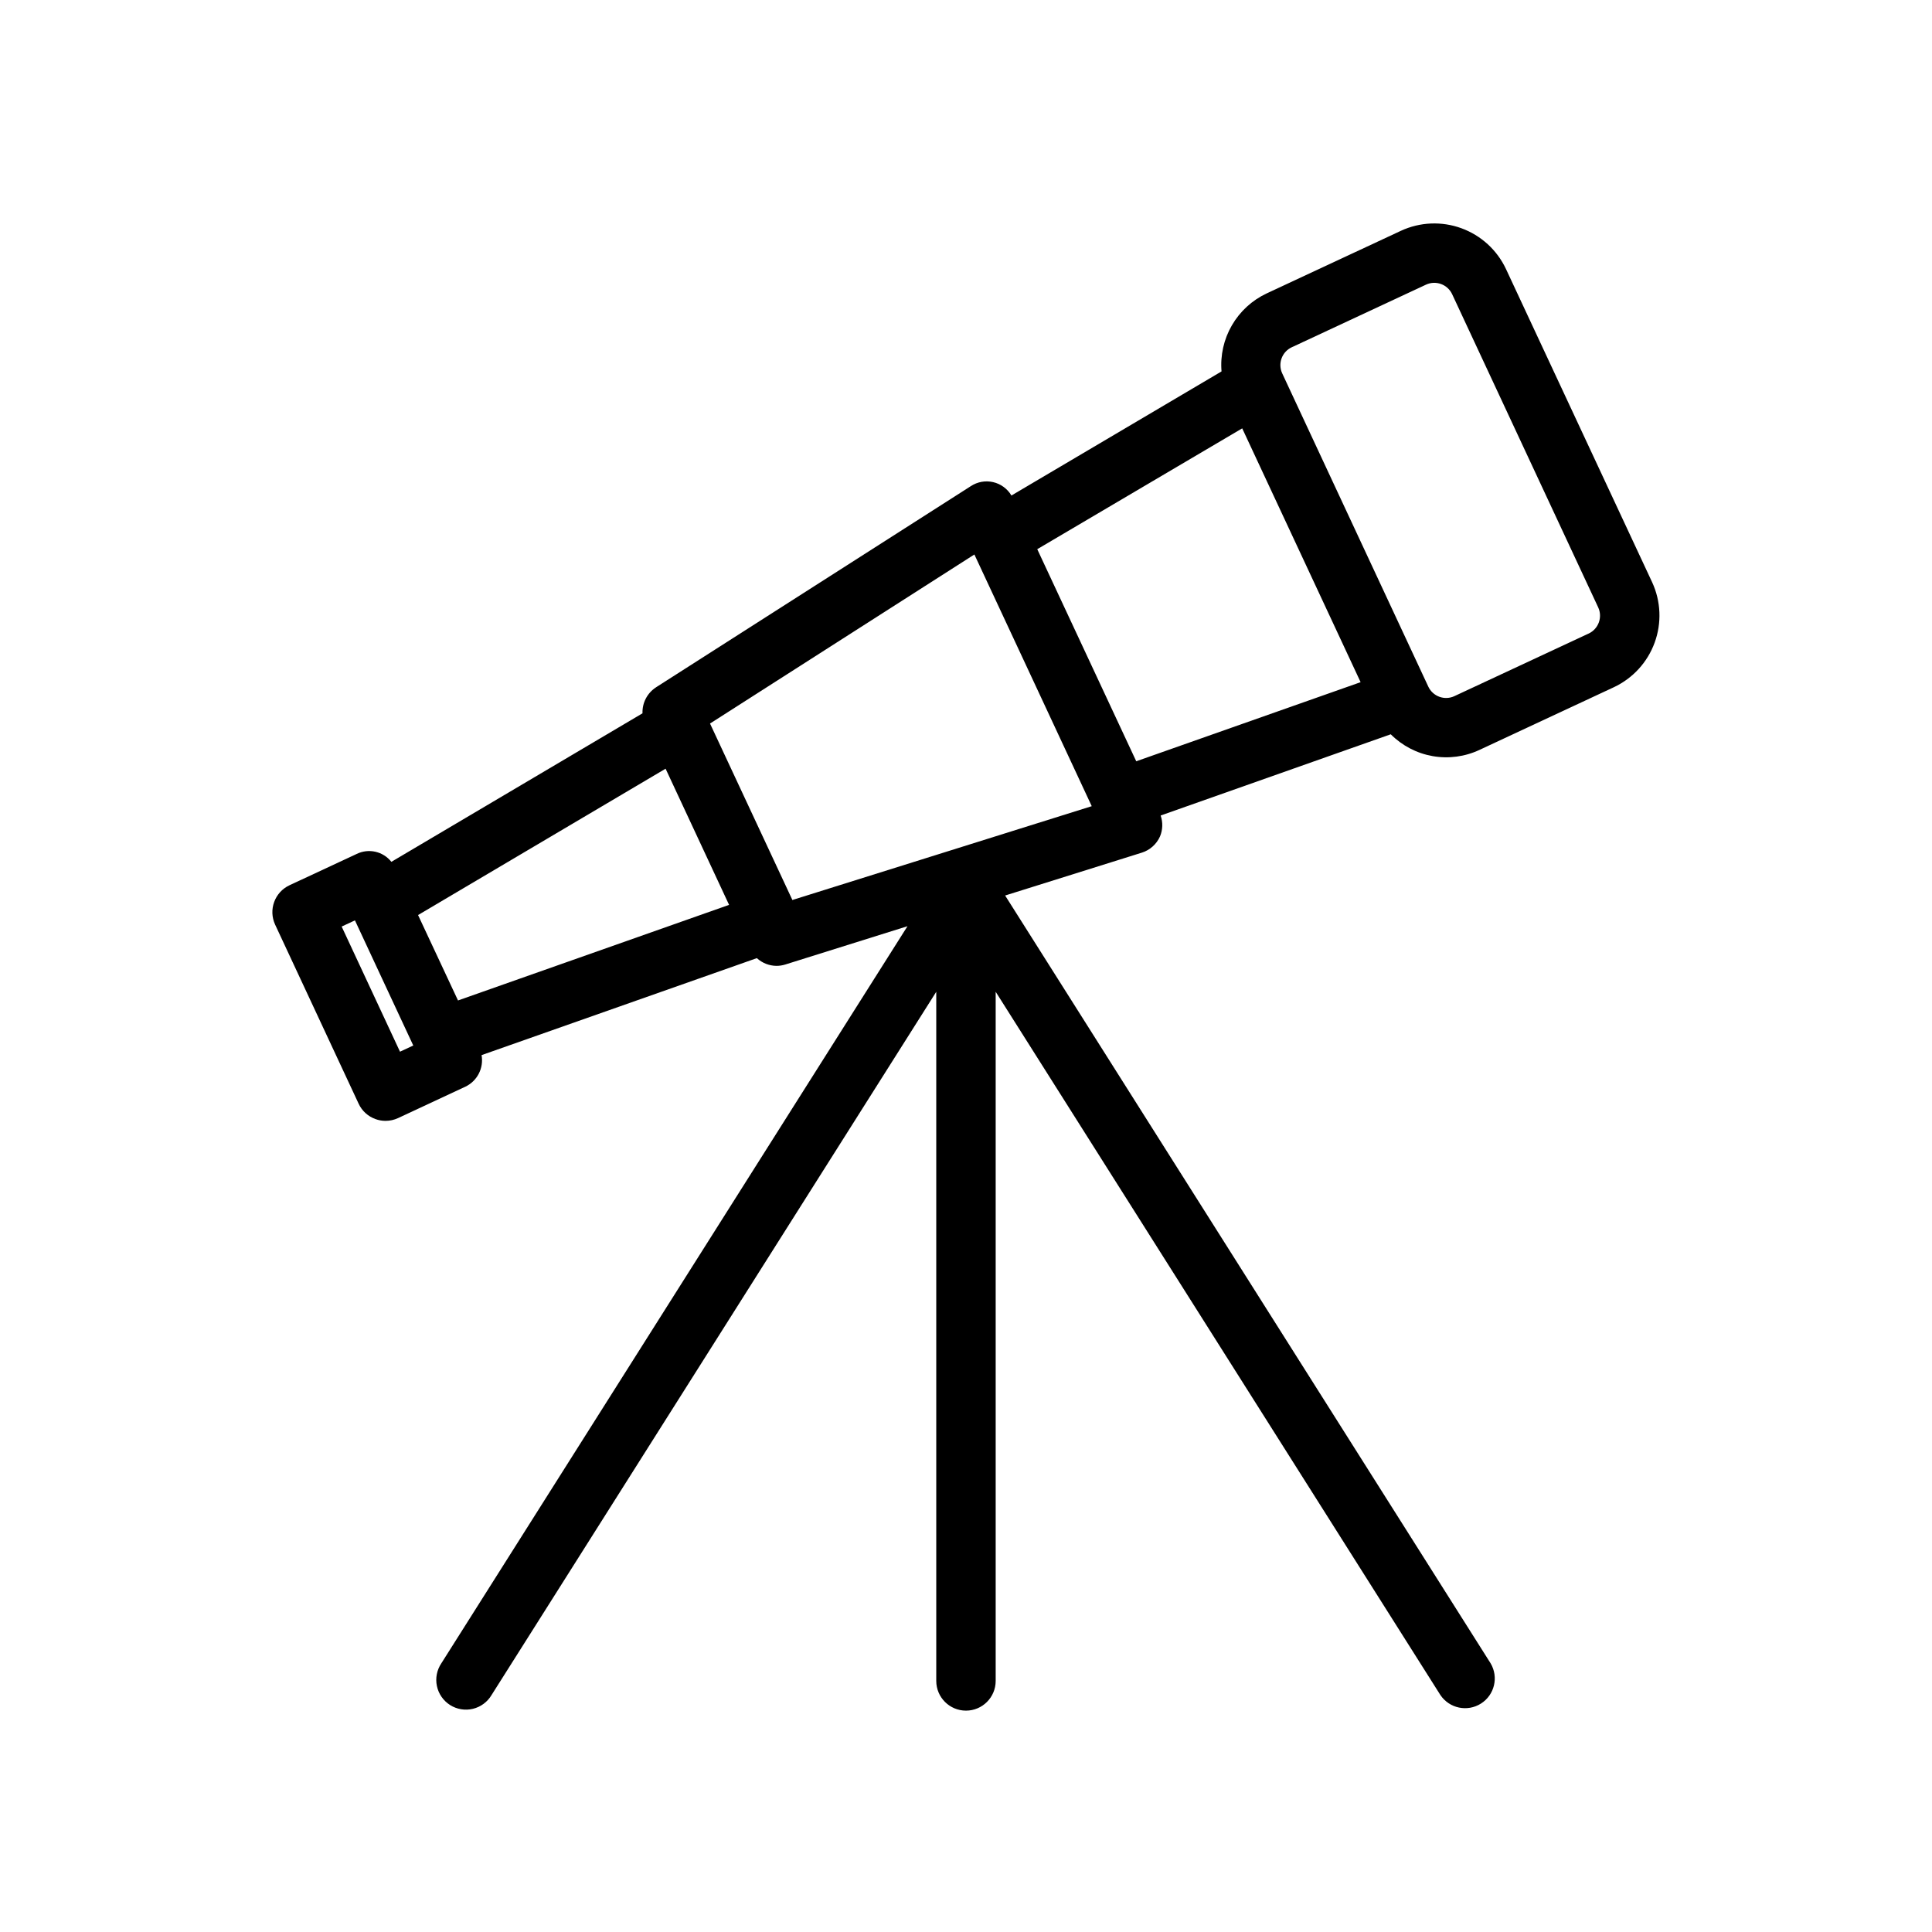 <?xml version="1.0" encoding="UTF-8"?>
<!-- Uploaded to: SVG Repo, www.svgrepo.com, Generator: SVG Repo Mixer Tools -->
<svg fill="#000000" width="800px" height="800px" version="1.1" viewBox="144 144 512 512" xmlns="http://www.w3.org/2000/svg">
 <path d="m581.84 298.31-38.738-83.012c-2.359-5.031-6.613-8.918-11.836-10.82-5.219-1.898-10.977-1.648-16.016 0.688l-35.566 16.59c-3.867 1.812-7.082 4.766-9.223 8.461-2.141 3.695-3.098 7.953-2.742 12.211l-55.68 32.887c-1.062-1.793-2.812-3.078-4.844-3.547s-4.168-0.086-5.91 1.059l-83.445 53.324 0.004 0.004c-2.316 1.504-3.676 4.117-3.574 6.879l-66.551 39.359c-2.191-2.777-6.027-3.648-9.203-2.086l-17.789 8.289c-3.941 1.84-5.641 6.523-3.805 10.461l22.121 47.438c0.879 1.895 2.477 3.356 4.441 4.062 0.859 0.32 1.773 0.48 2.691 0.48 1.148 0 2.285-0.254 3.328-0.738l17.781-8.297h0.004c3.176-1.492 4.953-4.93 4.336-8.387l72.957-25.703v0.004c1.418 1.293 3.262 2.023 5.18 2.047 0.801 0 1.598-0.125 2.363-0.363l32.371-10.148-123.54 195.35c-1.184 1.766-1.609 3.938-1.168 6.016 0.438 2.082 1.699 3.898 3.496 5.035 1.797 1.137 3.981 1.496 6.047 1 2.066-0.5 3.848-1.812 4.93-3.641l117.86-186.38v182.63-0.004c0 4.348 3.527 7.875 7.875 7.875s7.871-3.527 7.871-7.875v-182.63l117.86 186.38c2.379 3.531 7.137 4.535 10.738 2.258 3.602-2.273 4.738-7 2.566-10.668l-128.66-203.48 36.211-11.352v0.004c2.164-0.68 3.934-2.262 4.848-4.34 0.723-1.758 0.777-3.715 0.156-5.512l60.98-21.527c3.019 3.027 6.902 5.051 11.117 5.789s8.555 0.156 12.426-1.664l35.574-16.594c5.027-2.356 8.914-6.602 10.816-11.816 1.906-5.211 1.668-10.969-0.66-16.004zm-179.62-7.367 15.555 33.348 15.547 33.355-79.332 24.863-21.309-45.656-0.52-1.109zm-147.43 95.555 65.598-38.785 9.637 20.672 7.188 15.414-71.836 25.332zm-4.785 36.211-15.461-33.164 3.519-1.637 7.227 15.508 8.234 17.656zm195.11-76.965-26.234-56.203 54.316-32.023 31.379 67.266zm119.9-33.852-35.574 16.586-0.004 0.004c-1.254 0.586-2.688 0.648-3.988 0.172-1.297-0.473-2.356-1.445-2.938-2.699l-38.707-83c-0.586-1.254-0.648-2.691-0.172-3.988 0.473-1.301 1.445-2.359 2.699-2.941l35.566-16.586c2.609-1.215 5.711-0.086 6.934 2.519l38.707 83.004c1.207 2.613 0.078 5.711-2.527 6.934z"/>
</svg>
